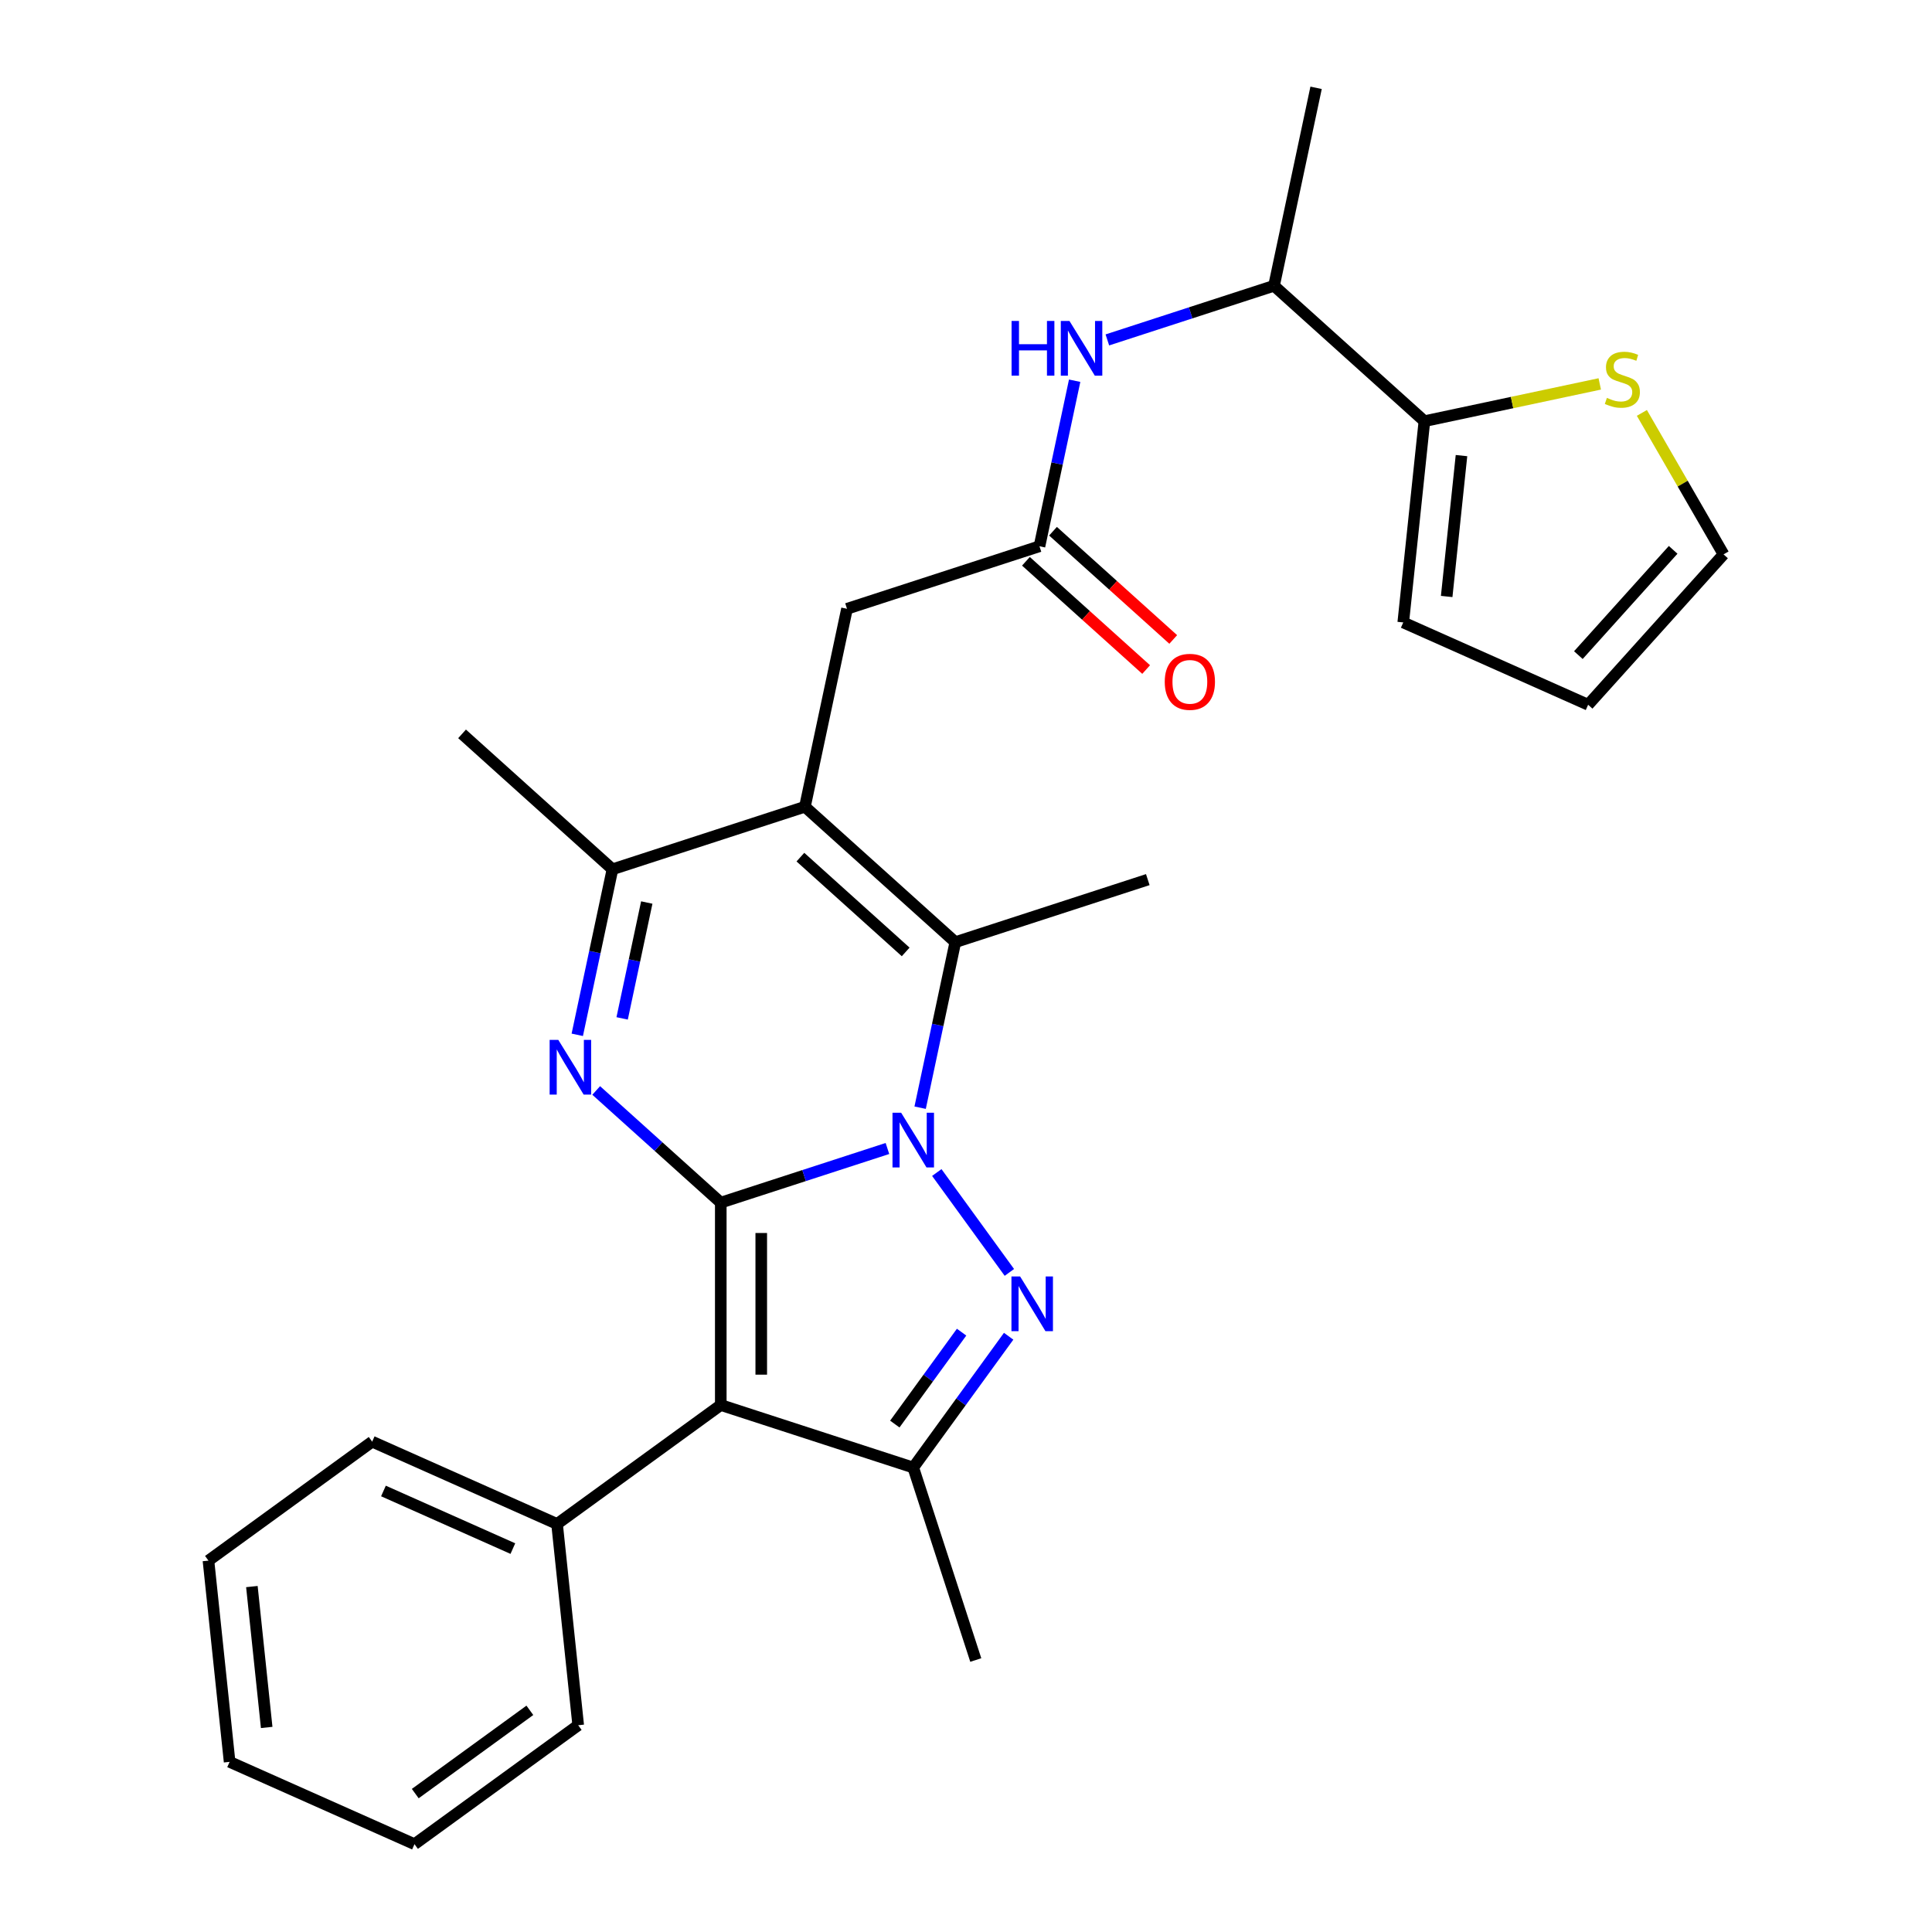 <?xml version='1.0' encoding='iso-8859-1'?>
<svg version='1.1' baseProfile='full'
              xmlns='http://www.w3.org/2000/svg'
                      xmlns:rdkit='http://www.rdkit.org/xml'
                      xmlns:xlink='http://www.w3.org/1999/xlink'
                  xml:space='preserve'
width='1000px' height='1000px' viewBox='0 0 1000 1000'>
<!-- END OF HEADER -->
<rect style='opacity:1.0;fill:#FFFFFF;stroke:none' width='1000' height='1000' x='0' y='0'> </rect>
<path class='bond-0' d='M 373.073,622.486 L 416.205,608.471' style='fill:none;fill-rule:evenodd;stroke:#000000;stroke-width:6px;stroke-linecap:butt;stroke-linejoin:miter;stroke-opacity:1' />
<path class='bond-0' d='M 416.205,608.471 L 459.336,594.457' style='fill:none;fill-rule:evenodd;stroke:#0000FF;stroke-width:6px;stroke-linecap:butt;stroke-linejoin:miter;stroke-opacity:1' />
<path class='bond-2' d='M 373.073,622.486 L 373.073,727.233' style='fill:none;fill-rule:evenodd;stroke:#000000;stroke-width:6px;stroke-linecap:butt;stroke-linejoin:miter;stroke-opacity:1' />
<path class='bond-2' d='M 394.023,638.198 L 394.023,711.521' style='fill:none;fill-rule:evenodd;stroke:#000000;stroke-width:6px;stroke-linecap:butt;stroke-linejoin:miter;stroke-opacity:1' />
<path class='bond-3' d='M 373.073,622.486 L 340.831,593.455' style='fill:none;fill-rule:evenodd;stroke:#000000;stroke-width:6px;stroke-linecap:butt;stroke-linejoin:miter;stroke-opacity:1' />
<path class='bond-3' d='M 340.831,593.455 L 308.589,564.424' style='fill:none;fill-rule:evenodd;stroke:#0000FF;stroke-width:6px;stroke-linecap:butt;stroke-linejoin:miter;stroke-opacity:1' />
<path class='bond-1' d='M 484.885,606.896 L 522.45,658.599' style='fill:none;fill-rule:evenodd;stroke:#0000FF;stroke-width:6px;stroke-linecap:butt;stroke-linejoin:miter;stroke-opacity:1' />
<path class='bond-5' d='M 476.261,573.338 L 485.367,530.498' style='fill:none;fill-rule:evenodd;stroke:#0000FF;stroke-width:6px;stroke-linecap:butt;stroke-linejoin:miter;stroke-opacity:1' />
<path class='bond-5' d='M 485.367,530.498 L 494.473,487.658' style='fill:none;fill-rule:evenodd;stroke:#000000;stroke-width:6px;stroke-linecap:butt;stroke-linejoin:miter;stroke-opacity:1' />
<path class='bond-28' d='M 522.073,691.638 L 497.384,725.62' style='fill:none;fill-rule:evenodd;stroke:#0000FF;stroke-width:6px;stroke-linecap:butt;stroke-linejoin:miter;stroke-opacity:1' />
<path class='bond-28' d='M 497.384,725.62 L 472.694,759.602' style='fill:none;fill-rule:evenodd;stroke:#000000;stroke-width:6px;stroke-linecap:butt;stroke-linejoin:miter;stroke-opacity:1' />
<path class='bond-28' d='M 497.718,689.519 L 480.435,713.306' style='fill:none;fill-rule:evenodd;stroke:#0000FF;stroke-width:6px;stroke-linecap:butt;stroke-linejoin:miter;stroke-opacity:1' />
<path class='bond-28' d='M 480.435,713.306 L 463.153,737.094' style='fill:none;fill-rule:evenodd;stroke:#000000;stroke-width:6px;stroke-linecap:butt;stroke-linejoin:miter;stroke-opacity:1' />
<path class='bond-6' d='M 373.073,727.233 L 472.694,759.602' style='fill:none;fill-rule:evenodd;stroke:#000000;stroke-width:6px;stroke-linecap:butt;stroke-linejoin:miter;stroke-opacity:1' />
<path class='bond-13' d='M 373.073,727.233 L 288.331,788.802' style='fill:none;fill-rule:evenodd;stroke:#000000;stroke-width:6px;stroke-linecap:butt;stroke-linejoin:miter;stroke-opacity:1' />
<path class='bond-7' d='M 298.797,535.617 L 307.903,492.777' style='fill:none;fill-rule:evenodd;stroke:#0000FF;stroke-width:6px;stroke-linecap:butt;stroke-linejoin:miter;stroke-opacity:1' />
<path class='bond-7' d='M 307.903,492.777 L 317.009,449.937' style='fill:none;fill-rule:evenodd;stroke:#000000;stroke-width:6px;stroke-linecap:butt;stroke-linejoin:miter;stroke-opacity:1' />
<path class='bond-7' d='M 322.021,527.121 L 328.395,497.133' style='fill:none;fill-rule:evenodd;stroke:#0000FF;stroke-width:6px;stroke-linecap:butt;stroke-linejoin:miter;stroke-opacity:1' />
<path class='bond-7' d='M 328.395,497.133 L 334.769,467.145' style='fill:none;fill-rule:evenodd;stroke:#000000;stroke-width:6px;stroke-linecap:butt;stroke-linejoin:miter;stroke-opacity:1' />
<path class='bond-4' d='M 416.63,417.568 L 317.009,449.937' style='fill:none;fill-rule:evenodd;stroke:#000000;stroke-width:6px;stroke-linecap:butt;stroke-linejoin:miter;stroke-opacity:1' />
<path class='bond-10' d='M 416.63,417.568 L 438.408,315.11' style='fill:none;fill-rule:evenodd;stroke:#000000;stroke-width:6px;stroke-linecap:butt;stroke-linejoin:miter;stroke-opacity:1' />
<path class='bond-29' d='M 416.63,417.568 L 494.473,487.658' style='fill:none;fill-rule:evenodd;stroke:#000000;stroke-width:6px;stroke-linecap:butt;stroke-linejoin:miter;stroke-opacity:1' />
<path class='bond-29' d='M 414.288,443.65 L 468.778,492.713' style='fill:none;fill-rule:evenodd;stroke:#000000;stroke-width:6px;stroke-linecap:butt;stroke-linejoin:miter;stroke-opacity:1' />
<path class='bond-19' d='M 494.473,487.658 L 594.094,455.289' style='fill:none;fill-rule:evenodd;stroke:#000000;stroke-width:6px;stroke-linecap:butt;stroke-linejoin:miter;stroke-opacity:1' />
<path class='bond-20' d='M 472.694,759.602 L 505.063,859.223' style='fill:none;fill-rule:evenodd;stroke:#000000;stroke-width:6px;stroke-linecap:butt;stroke-linejoin:miter;stroke-opacity:1' />
<path class='bond-21' d='M 317.009,449.937 L 239.166,379.847' style='fill:none;fill-rule:evenodd;stroke:#000000;stroke-width:6px;stroke-linecap:butt;stroke-linejoin:miter;stroke-opacity:1' />
<path class='bond-8' d='M 538.029,282.741 L 438.408,315.11' style='fill:none;fill-rule:evenodd;stroke:#000000;stroke-width:6px;stroke-linecap:butt;stroke-linejoin:miter;stroke-opacity:1' />
<path class='bond-11' d='M 538.029,282.741 L 547.135,239.901' style='fill:none;fill-rule:evenodd;stroke:#000000;stroke-width:6px;stroke-linecap:butt;stroke-linejoin:miter;stroke-opacity:1' />
<path class='bond-11' d='M 547.135,239.901 L 556.241,197.061' style='fill:none;fill-rule:evenodd;stroke:#0000FF;stroke-width:6px;stroke-linecap:butt;stroke-linejoin:miter;stroke-opacity:1' />
<path class='bond-17' d='M 531.02,290.525 L 562.132,318.538' style='fill:none;fill-rule:evenodd;stroke:#000000;stroke-width:6px;stroke-linecap:butt;stroke-linejoin:miter;stroke-opacity:1' />
<path class='bond-17' d='M 562.132,318.538 L 593.244,346.552' style='fill:none;fill-rule:evenodd;stroke:#FF0000;stroke-width:6px;stroke-linecap:butt;stroke-linejoin:miter;stroke-opacity:1' />
<path class='bond-17' d='M 545.038,274.956 L 576.15,302.97' style='fill:none;fill-rule:evenodd;stroke:#000000;stroke-width:6px;stroke-linecap:butt;stroke-linejoin:miter;stroke-opacity:1' />
<path class='bond-17' d='M 576.15,302.97 L 607.262,330.983' style='fill:none;fill-rule:evenodd;stroke:#FF0000;stroke-width:6px;stroke-linecap:butt;stroke-linejoin:miter;stroke-opacity:1' />
<path class='bond-9' d='M 737.271,218.003 L 659.428,147.913' style='fill:none;fill-rule:evenodd;stroke:#000000;stroke-width:6px;stroke-linecap:butt;stroke-linejoin:miter;stroke-opacity:1' />
<path class='bond-12' d='M 737.271,218.003 L 782.651,208.357' style='fill:none;fill-rule:evenodd;stroke:#000000;stroke-width:6px;stroke-linecap:butt;stroke-linejoin:miter;stroke-opacity:1' />
<path class='bond-12' d='M 782.651,208.357 L 828.031,198.711' style='fill:none;fill-rule:evenodd;stroke:#CCCC00;stroke-width:6px;stroke-linecap:butt;stroke-linejoin:miter;stroke-opacity:1' />
<path class='bond-15' d='M 737.271,218.003 L 726.322,322.177' style='fill:none;fill-rule:evenodd;stroke:#000000;stroke-width:6px;stroke-linecap:butt;stroke-linejoin:miter;stroke-opacity:1' />
<path class='bond-15' d='M 756.464,235.819 L 748.799,308.741' style='fill:none;fill-rule:evenodd;stroke:#000000;stroke-width:6px;stroke-linecap:butt;stroke-linejoin:miter;stroke-opacity:1' />
<path class='bond-14' d='M 573.166,175.942 L 616.297,161.927' style='fill:none;fill-rule:evenodd;stroke:#0000FF;stroke-width:6px;stroke-linecap:butt;stroke-linejoin:miter;stroke-opacity:1' />
<path class='bond-14' d='M 616.297,161.927 L 659.428,147.913' style='fill:none;fill-rule:evenodd;stroke:#000000;stroke-width:6px;stroke-linecap:butt;stroke-linejoin:miter;stroke-opacity:1' />
<path class='bond-16' d='M 849.833,213.724 L 870.968,250.331' style='fill:none;fill-rule:evenodd;stroke:#CCCC00;stroke-width:6px;stroke-linecap:butt;stroke-linejoin:miter;stroke-opacity:1' />
<path class='bond-16' d='M 870.968,250.331 L 892.104,286.939' style='fill:none;fill-rule:evenodd;stroke:#000000;stroke-width:6px;stroke-linecap:butt;stroke-linejoin:miter;stroke-opacity:1' />
<path class='bond-23' d='M 288.331,788.802 L 192.639,746.198' style='fill:none;fill-rule:evenodd;stroke:#000000;stroke-width:6px;stroke-linecap:butt;stroke-linejoin:miter;stroke-opacity:1' />
<path class='bond-23' d='M 265.456,801.55 L 198.472,771.727' style='fill:none;fill-rule:evenodd;stroke:#000000;stroke-width:6px;stroke-linecap:butt;stroke-linejoin:miter;stroke-opacity:1' />
<path class='bond-24' d='M 288.331,788.802 L 299.28,892.976' style='fill:none;fill-rule:evenodd;stroke:#000000;stroke-width:6px;stroke-linecap:butt;stroke-linejoin:miter;stroke-opacity:1' />
<path class='bond-22' d='M 659.428,147.913 L 681.207,45.455' style='fill:none;fill-rule:evenodd;stroke:#000000;stroke-width:6px;stroke-linecap:butt;stroke-linejoin:miter;stroke-opacity:1' />
<path class='bond-18' d='M 726.322,322.177 L 822.014,364.782' style='fill:none;fill-rule:evenodd;stroke:#000000;stroke-width:6px;stroke-linecap:butt;stroke-linejoin:miter;stroke-opacity:1' />
<path class='bond-31' d='M 892.104,286.939 L 822.014,364.782' style='fill:none;fill-rule:evenodd;stroke:#000000;stroke-width:6px;stroke-linecap:butt;stroke-linejoin:miter;stroke-opacity:1' />
<path class='bond-31' d='M 866.022,284.597 L 816.959,339.087' style='fill:none;fill-rule:evenodd;stroke:#000000;stroke-width:6px;stroke-linecap:butt;stroke-linejoin:miter;stroke-opacity:1' />
<path class='bond-25' d='M 192.639,746.198 L 107.896,807.767' style='fill:none;fill-rule:evenodd;stroke:#000000;stroke-width:6px;stroke-linecap:butt;stroke-linejoin:miter;stroke-opacity:1' />
<path class='bond-26' d='M 299.28,892.976 L 214.537,954.545' style='fill:none;fill-rule:evenodd;stroke:#000000;stroke-width:6px;stroke-linecap:butt;stroke-linejoin:miter;stroke-opacity:1' />
<path class='bond-26' d='M 274.255,885.263 L 214.935,928.362' style='fill:none;fill-rule:evenodd;stroke:#000000;stroke-width:6px;stroke-linecap:butt;stroke-linejoin:miter;stroke-opacity:1' />
<path class='bond-30' d='M 107.896,807.767 L 118.845,911.941' style='fill:none;fill-rule:evenodd;stroke:#000000;stroke-width:6px;stroke-linecap:butt;stroke-linejoin:miter;stroke-opacity:1' />
<path class='bond-30' d='M 130.373,821.203 L 138.038,894.125' style='fill:none;fill-rule:evenodd;stroke:#000000;stroke-width:6px;stroke-linecap:butt;stroke-linejoin:miter;stroke-opacity:1' />
<path class='bond-27' d='M 214.537,954.545 L 118.845,911.941' style='fill:none;fill-rule:evenodd;stroke:#000000;stroke-width:6px;stroke-linecap:butt;stroke-linejoin:miter;stroke-opacity:1' />
<path  class='atom-1' d='M 466.434 575.957
L 475.714 590.957
Q 476.634 592.437, 478.114 595.117
Q 479.594 597.797, 479.674 597.957
L 479.674 575.957
L 483.434 575.957
L 483.434 604.277
L 479.554 604.277
L 469.594 587.877
Q 468.434 585.957, 467.194 583.757
Q 465.994 581.557, 465.634 580.877
L 465.634 604.277
L 461.954 604.277
L 461.954 575.957
L 466.434 575.957
' fill='#0000FF'/>
<path  class='atom-2' d='M 528.004 660.699
L 537.284 675.699
Q 538.204 677.179, 539.684 679.859
Q 541.164 682.539, 541.244 682.699
L 541.244 660.699
L 545.004 660.699
L 545.004 689.019
L 541.124 689.019
L 531.164 672.619
Q 530.004 670.699, 528.764 668.499
Q 527.564 666.299, 527.204 665.619
L 527.204 689.019
L 523.524 689.019
L 523.524 660.699
L 528.004 660.699
' fill='#0000FF'/>
<path  class='atom-4' d='M 288.971 538.236
L 298.251 553.236
Q 299.171 554.716, 300.651 557.396
Q 302.131 560.076, 302.211 560.236
L 302.211 538.236
L 305.971 538.236
L 305.971 566.556
L 302.091 566.556
L 292.131 550.156
Q 290.971 548.236, 289.731 546.036
Q 288.531 543.836, 288.171 543.156
L 288.171 566.556
L 284.491 566.556
L 284.491 538.236
L 288.971 538.236
' fill='#0000FF'/>
<path  class='atom-12' d='M 523.587 166.122
L 527.427 166.122
L 527.427 178.162
L 541.907 178.162
L 541.907 166.122
L 545.747 166.122
L 545.747 194.442
L 541.907 194.442
L 541.907 181.362
L 527.427 181.362
L 527.427 194.442
L 523.587 194.442
L 523.587 166.122
' fill='#0000FF'/>
<path  class='atom-12' d='M 553.547 166.122
L 562.827 181.122
Q 563.747 182.602, 565.227 185.282
Q 566.707 187.962, 566.787 188.122
L 566.787 166.122
L 570.547 166.122
L 570.547 194.442
L 566.667 194.442
L 556.707 178.042
Q 555.547 176.122, 554.307 173.922
Q 553.107 171.722, 552.747 171.042
L 552.747 194.442
L 549.067 194.442
L 549.067 166.122
L 553.547 166.122
' fill='#0000FF'/>
<path  class='atom-13' d='M 831.73 205.945
Q 832.05 206.065, 833.37 206.625
Q 834.69 207.185, 836.13 207.545
Q 837.61 207.865, 839.05 207.865
Q 841.73 207.865, 843.29 206.585
Q 844.85 205.265, 844.85 202.985
Q 844.85 201.425, 844.05 200.465
Q 843.29 199.505, 842.09 198.985
Q 840.89 198.465, 838.89 197.865
Q 836.37 197.105, 834.85 196.385
Q 833.37 195.665, 832.29 194.145
Q 831.25 192.625, 831.25 190.065
Q 831.25 186.505, 833.65 184.305
Q 836.09 182.105, 840.89 182.105
Q 844.17 182.105, 847.89 183.665
L 846.97 186.745
Q 843.57 185.345, 841.01 185.345
Q 838.25 185.345, 836.73 186.505
Q 835.21 187.625, 835.25 189.585
Q 835.25 191.105, 836.01 192.025
Q 836.81 192.945, 837.93 193.465
Q 839.09 193.985, 841.01 194.585
Q 843.57 195.385, 845.09 196.185
Q 846.61 196.985, 847.69 198.625
Q 848.81 200.225, 848.81 202.985
Q 848.81 206.905, 846.17 209.025
Q 843.57 211.105, 839.21 211.105
Q 836.69 211.105, 834.77 210.545
Q 832.89 210.025, 830.65 209.105
L 831.73 205.945
' fill='#CCCC00'/>
<path  class='atom-18' d='M 602.872 352.911
Q 602.872 346.111, 606.232 342.311
Q 609.592 338.511, 615.872 338.511
Q 622.152 338.511, 625.512 342.311
Q 628.872 346.111, 628.872 352.911
Q 628.872 359.791, 625.472 363.711
Q 622.072 367.591, 615.872 367.591
Q 609.632 367.591, 606.232 363.711
Q 602.872 359.831, 602.872 352.911
M 615.872 364.391
Q 620.192 364.391, 622.512 361.511
Q 624.872 358.591, 624.872 352.911
Q 624.872 347.351, 622.512 344.551
Q 620.192 341.711, 615.872 341.711
Q 611.552 341.711, 609.192 344.511
Q 606.872 347.311, 606.872 352.911
Q 606.872 358.631, 609.192 361.511
Q 611.552 364.391, 615.872 364.391
' fill='#FF0000'/>
</svg>
